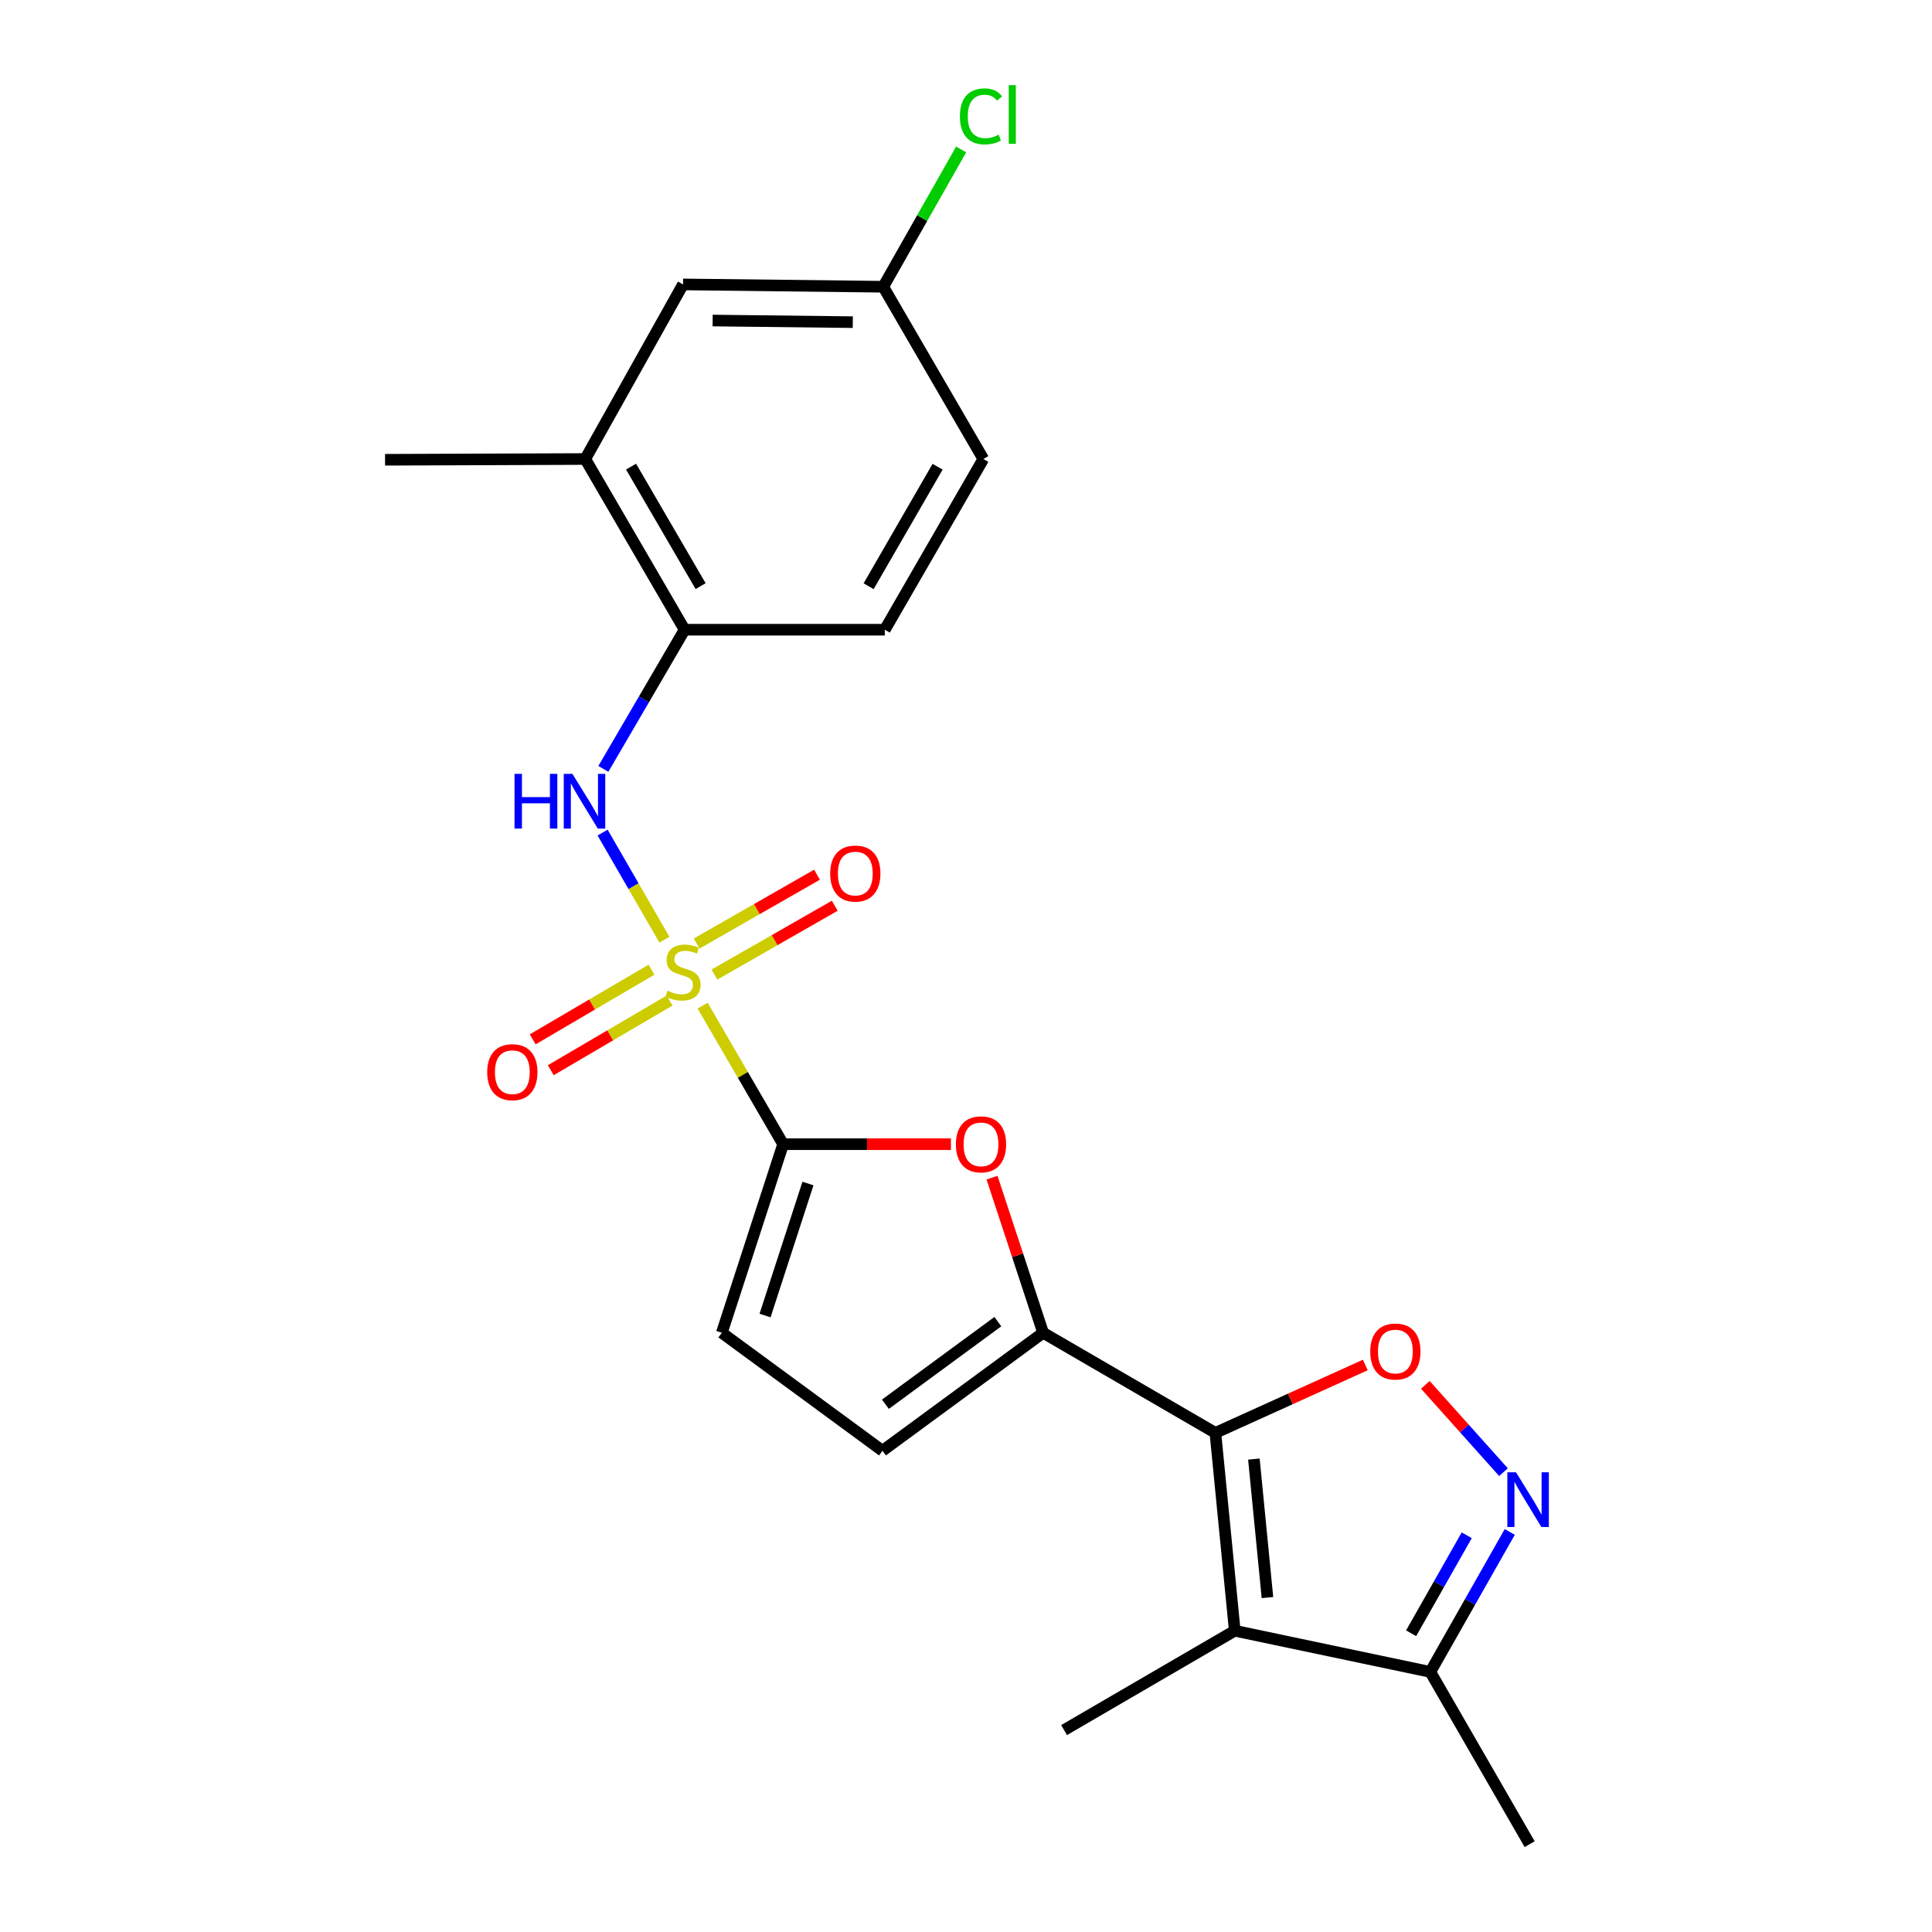 <?xml version='1.0' encoding='iso-8859-1'?>
<svg version='1.1' baseProfile='full'
              xmlns='http://www.w3.org/2000/svg'
                      xmlns:rdkit='http://www.rdkit.org/xml'
                      xmlns:xlink='http://www.w3.org/1999/xlink'
                  xml:space='preserve'
width='1000px' height='1000px' viewBox='0 0 1000 1000'>
<!-- END OF HEADER -->
<rect style='opacity:1.0;fill:#FFFFFF;stroke:none' width='1000' height='1000' x='0' y='0'> </rect>
<path class='bond-1' d='M 363.681,520.52 L 384.516,556.375' style='fill:none;fill-rule:evenodd;stroke:#CCCC00;stroke-width:6px;stroke-linecap:butt;stroke-linejoin:miter;stroke-opacity:1' />
<path class='bond-1' d='M 384.516,556.375 L 405.35,592.23' style='fill:none;fill-rule:evenodd;stroke:#000000;stroke-width:6px;stroke-linecap:butt;stroke-linejoin:miter;stroke-opacity:1' />
<path class='bond-7' d='M 343.914,486.392 L 327.909,458.664' style='fill:none;fill-rule:evenodd;stroke:#CCCC00;stroke-width:6px;stroke-linecap:butt;stroke-linejoin:miter;stroke-opacity:1' />
<path class='bond-7' d='M 327.909,458.664 L 311.903,430.937' style='fill:none;fill-rule:evenodd;stroke:#0000FF;stroke-width:6px;stroke-linecap:butt;stroke-linejoin:miter;stroke-opacity:1' />
<path class='bond-12' d='M 369.779,504.436 L 400.923,486.627' style='fill:none;fill-rule:evenodd;stroke:#CCCC00;stroke-width:6px;stroke-linecap:butt;stroke-linejoin:miter;stroke-opacity:1' />
<path class='bond-12' d='M 400.923,486.627 L 432.066,468.817' style='fill:none;fill-rule:evenodd;stroke:#FF0000;stroke-width:6px;stroke-linecap:butt;stroke-linejoin:miter;stroke-opacity:1' />
<path class='bond-12' d='M 360.59,488.366 L 391.733,470.557' style='fill:none;fill-rule:evenodd;stroke:#CCCC00;stroke-width:6px;stroke-linecap:butt;stroke-linejoin:miter;stroke-opacity:1' />
<path class='bond-12' d='M 391.733,470.557 L 422.876,452.747' style='fill:none;fill-rule:evenodd;stroke:#FF0000;stroke-width:6px;stroke-linecap:butt;stroke-linejoin:miter;stroke-opacity:1' />
<path class='bond-13' d='M 337.214,501.904 L 306.468,519.934' style='fill:none;fill-rule:evenodd;stroke:#CCCC00;stroke-width:6px;stroke-linecap:butt;stroke-linejoin:miter;stroke-opacity:1' />
<path class='bond-13' d='M 306.468,519.934 L 275.723,537.964' style='fill:none;fill-rule:evenodd;stroke:#FF0000;stroke-width:6px;stroke-linecap:butt;stroke-linejoin:miter;stroke-opacity:1' />
<path class='bond-13' d='M 346.578,517.873 L 315.833,535.903' style='fill:none;fill-rule:evenodd;stroke:#CCCC00;stroke-width:6px;stroke-linecap:butt;stroke-linejoin:miter;stroke-opacity:1' />
<path class='bond-13' d='M 315.833,535.903 L 285.087,553.933' style='fill:none;fill-rule:evenodd;stroke:#FF0000;stroke-width:6px;stroke-linecap:butt;stroke-linejoin:miter;stroke-opacity:1' />
<path class='bond-0' d='M 629.081,741.654 L 539.914,689.841' style='fill:none;fill-rule:evenodd;stroke:#000000;stroke-width:6px;stroke-linecap:butt;stroke-linejoin:miter;stroke-opacity:1' />
<path class='bond-3' d='M 629.081,741.654 L 639.109,844.068' style='fill:none;fill-rule:evenodd;stroke:#000000;stroke-width:6px;stroke-linecap:butt;stroke-linejoin:miter;stroke-opacity:1' />
<path class='bond-3' d='M 649.009,755.213 L 656.029,826.902' style='fill:none;fill-rule:evenodd;stroke:#000000;stroke-width:6px;stroke-linecap:butt;stroke-linejoin:miter;stroke-opacity:1' />
<path class='bond-4' d='M 629.081,741.654 L 667.882,724.083' style='fill:none;fill-rule:evenodd;stroke:#000000;stroke-width:6px;stroke-linecap:butt;stroke-linejoin:miter;stroke-opacity:1' />
<path class='bond-4' d='M 667.882,724.083 L 706.682,706.512' style='fill:none;fill-rule:evenodd;stroke:#FF0000;stroke-width:6px;stroke-linecap:butt;stroke-linejoin:miter;stroke-opacity:1' />
<path class='bond-5' d='M 405.35,592.23 L 448.777,592.23' style='fill:none;fill-rule:evenodd;stroke:#000000;stroke-width:6px;stroke-linecap:butt;stroke-linejoin:miter;stroke-opacity:1' />
<path class='bond-5' d='M 448.777,592.23 L 492.204,592.23' style='fill:none;fill-rule:evenodd;stroke:#FF0000;stroke-width:6px;stroke-linecap:butt;stroke-linejoin:miter;stroke-opacity:1' />
<path class='bond-9' d='M 405.35,592.23 L 373.622,689.841' style='fill:none;fill-rule:evenodd;stroke:#000000;stroke-width:6px;stroke-linecap:butt;stroke-linejoin:miter;stroke-opacity:1' />
<path class='bond-9' d='M 418.197,612.594 L 395.987,680.922' style='fill:none;fill-rule:evenodd;stroke:#000000;stroke-width:6px;stroke-linecap:butt;stroke-linejoin:miter;stroke-opacity:1' />
<path class='bond-2' d='M 539.914,689.841 L 526.693,649.7' style='fill:none;fill-rule:evenodd;stroke:#000000;stroke-width:6px;stroke-linecap:butt;stroke-linejoin:miter;stroke-opacity:1' />
<path class='bond-2' d='M 526.693,649.7 L 513.472,609.559' style='fill:none;fill-rule:evenodd;stroke:#FF0000;stroke-width:6px;stroke-linecap:butt;stroke-linejoin:miter;stroke-opacity:1' />
<path class='bond-23' d='M 539.914,689.841 L 456.773,750.911' style='fill:none;fill-rule:evenodd;stroke:#000000;stroke-width:6px;stroke-linecap:butt;stroke-linejoin:miter;stroke-opacity:1' />
<path class='bond-23' d='M 516.484,684.081 L 458.285,726.83' style='fill:none;fill-rule:evenodd;stroke:#000000;stroke-width:6px;stroke-linecap:butt;stroke-linejoin:miter;stroke-opacity:1' />
<path class='bond-8' d='M 639.109,844.068 L 740.33,865.378' style='fill:none;fill-rule:evenodd;stroke:#000000;stroke-width:6px;stroke-linecap:butt;stroke-linejoin:miter;stroke-opacity:1' />
<path class='bond-18' d='M 639.109,844.068 L 550.764,895.491' style='fill:none;fill-rule:evenodd;stroke:#000000;stroke-width:6px;stroke-linecap:butt;stroke-linejoin:miter;stroke-opacity:1' />
<path class='bond-6' d='M 737.757,716.802 L 757.982,739.394' style='fill:none;fill-rule:evenodd;stroke:#FF0000;stroke-width:6px;stroke-linecap:butt;stroke-linejoin:miter;stroke-opacity:1' />
<path class='bond-6' d='M 757.982,739.394 L 778.207,761.987' style='fill:none;fill-rule:evenodd;stroke:#0000FF;stroke-width:6px;stroke-linecap:butt;stroke-linejoin:miter;stroke-opacity:1' />
<path class='bond-25' d='M 781.448,792.934 L 760.889,829.156' style='fill:none;fill-rule:evenodd;stroke:#0000FF;stroke-width:6px;stroke-linecap:butt;stroke-linejoin:miter;stroke-opacity:1' />
<path class='bond-25' d='M 760.889,829.156 L 740.33,865.378' style='fill:none;fill-rule:evenodd;stroke:#000000;stroke-width:6px;stroke-linecap:butt;stroke-linejoin:miter;stroke-opacity:1' />
<path class='bond-25' d='M 759.181,794.663 L 744.789,820.018' style='fill:none;fill-rule:evenodd;stroke:#0000FF;stroke-width:6px;stroke-linecap:butt;stroke-linejoin:miter;stroke-opacity:1' />
<path class='bond-25' d='M 744.789,820.018 L 730.398,845.373' style='fill:none;fill-rule:evenodd;stroke:#000000;stroke-width:6px;stroke-linecap:butt;stroke-linejoin:miter;stroke-opacity:1' />
<path class='bond-11' d='M 312.3,397.978 L 333.325,361.959' style='fill:none;fill-rule:evenodd;stroke:#0000FF;stroke-width:6px;stroke-linecap:butt;stroke-linejoin:miter;stroke-opacity:1' />
<path class='bond-11' d='M 333.325,361.959 L 354.349,325.941' style='fill:none;fill-rule:evenodd;stroke:#000000;stroke-width:6px;stroke-linecap:butt;stroke-linejoin:miter;stroke-opacity:1' />
<path class='bond-21' d='M 740.33,865.378 L 791.753,954.545' style='fill:none;fill-rule:evenodd;stroke:#000000;stroke-width:6px;stroke-linecap:butt;stroke-linejoin:miter;stroke-opacity:1' />
<path class='bond-10' d='M 373.622,689.841 L 456.773,750.911' style='fill:none;fill-rule:evenodd;stroke:#000000;stroke-width:6px;stroke-linecap:butt;stroke-linejoin:miter;stroke-opacity:1' />
<path class='bond-14' d='M 354.349,325.941 L 302.926,237.586' style='fill:none;fill-rule:evenodd;stroke:#000000;stroke-width:6px;stroke-linecap:butt;stroke-linejoin:miter;stroke-opacity:1' />
<path class='bond-14' d='M 362.635,303.376 L 326.639,241.527' style='fill:none;fill-rule:evenodd;stroke:#000000;stroke-width:6px;stroke-linecap:butt;stroke-linejoin:miter;stroke-opacity:1' />
<path class='bond-16' d='M 354.349,325.941 L 457.976,325.941' style='fill:none;fill-rule:evenodd;stroke:#000000;stroke-width:6px;stroke-linecap:butt;stroke-linejoin:miter;stroke-opacity:1' />
<path class='bond-15' d='M 302.926,237.586 L 353.536,147.216' style='fill:none;fill-rule:evenodd;stroke:#000000;stroke-width:6px;stroke-linecap:butt;stroke-linejoin:miter;stroke-opacity:1' />
<path class='bond-22' d='M 302.926,237.586 L 199.299,237.977' style='fill:none;fill-rule:evenodd;stroke:#000000;stroke-width:6px;stroke-linecap:butt;stroke-linejoin:miter;stroke-opacity:1' />
<path class='bond-24' d='M 353.536,147.216 L 457.164,148.419' style='fill:none;fill-rule:evenodd;stroke:#000000;stroke-width:6px;stroke-linecap:butt;stroke-linejoin:miter;stroke-opacity:1' />
<path class='bond-24' d='M 368.866,165.907 L 441.405,166.749' style='fill:none;fill-rule:evenodd;stroke:#000000;stroke-width:6px;stroke-linecap:butt;stroke-linejoin:miter;stroke-opacity:1' />
<path class='bond-19' d='M 457.976,325.941 L 508.978,237.586' style='fill:none;fill-rule:evenodd;stroke:#000000;stroke-width:6px;stroke-linecap:butt;stroke-linejoin:miter;stroke-opacity:1' />
<path class='bond-19' d='M 449.594,303.433 L 485.295,241.585' style='fill:none;fill-rule:evenodd;stroke:#000000;stroke-width:6px;stroke-linecap:butt;stroke-linejoin:miter;stroke-opacity:1' />
<path class='bond-17' d='M 457.164,148.419 L 508.978,237.586' style='fill:none;fill-rule:evenodd;stroke:#000000;stroke-width:6px;stroke-linecap:butt;stroke-linejoin:miter;stroke-opacity:1' />
<path class='bond-20' d='M 457.164,148.419 L 477.328,112.887' style='fill:none;fill-rule:evenodd;stroke:#000000;stroke-width:6px;stroke-linecap:butt;stroke-linejoin:miter;stroke-opacity:1' />
<path class='bond-20' d='M 477.328,112.887 L 497.491,77.355' style='fill:none;fill-rule:evenodd;stroke:#00CC00;stroke-width:6px;stroke-linecap:butt;stroke-linejoin:miter;stroke-opacity:1' />
<path  class='atom-0' d='M 345.536 512.782
Q 345.856 512.902, 347.176 513.462
Q 348.496 514.022, 349.936 514.382
Q 351.416 514.702, 352.856 514.702
Q 355.536 514.702, 357.096 513.422
Q 358.656 512.102, 358.656 509.822
Q 358.656 508.262, 357.856 507.302
Q 357.096 506.342, 355.896 505.822
Q 354.696 505.302, 352.696 504.702
Q 350.176 503.942, 348.656 503.222
Q 347.176 502.502, 346.096 500.982
Q 345.056 499.462, 345.056 496.902
Q 345.056 493.342, 347.456 491.142
Q 349.896 488.942, 354.696 488.942
Q 357.976 488.942, 361.696 490.502
L 360.776 493.582
Q 357.376 492.182, 354.816 492.182
Q 352.056 492.182, 350.536 493.342
Q 349.016 494.462, 349.056 496.422
Q 349.056 497.942, 349.816 498.862
Q 350.616 499.782, 351.736 500.302
Q 352.896 500.822, 354.816 501.422
Q 357.376 502.222, 358.896 503.022
Q 360.416 503.822, 361.496 505.462
Q 362.616 507.062, 362.616 509.822
Q 362.616 513.742, 359.976 515.862
Q 357.376 517.942, 353.016 517.942
Q 350.496 517.942, 348.576 517.382
Q 346.696 516.862, 344.456 515.942
L 345.536 512.782
' fill='#CCCC00'/>
<path  class='atom-5' d='M 709.239 699.547
Q 709.239 692.747, 712.599 688.947
Q 715.959 685.147, 722.239 685.147
Q 728.519 685.147, 731.879 688.947
Q 735.239 692.747, 735.239 699.547
Q 735.239 706.427, 731.839 710.347
Q 728.439 714.227, 722.239 714.227
Q 715.999 714.227, 712.599 710.347
Q 709.239 706.467, 709.239 699.547
M 722.239 711.027
Q 726.559 711.027, 728.879 708.147
Q 731.239 705.227, 731.239 699.547
Q 731.239 693.987, 728.879 691.187
Q 726.559 688.347, 722.239 688.347
Q 717.919 688.347, 715.559 691.147
Q 713.239 693.947, 713.239 699.547
Q 713.239 705.267, 715.559 708.147
Q 717.919 711.027, 722.239 711.027
' fill='#FF0000'/>
<path  class='atom-6' d='M 494.764 592.31
Q 494.764 585.51, 498.124 581.71
Q 501.484 577.91, 507.764 577.91
Q 514.044 577.91, 517.404 581.71
Q 520.764 585.51, 520.764 592.31
Q 520.764 599.19, 517.364 603.11
Q 513.964 606.99, 507.764 606.99
Q 501.524 606.99, 498.124 603.11
Q 494.764 599.23, 494.764 592.31
M 507.764 603.79
Q 512.084 603.79, 514.404 600.91
Q 516.764 597.99, 516.764 592.31
Q 516.764 586.75, 514.404 583.95
Q 512.084 581.11, 507.764 581.11
Q 503.444 581.11, 501.084 583.91
Q 498.764 586.71, 498.764 592.31
Q 498.764 598.03, 501.084 600.91
Q 503.444 603.79, 507.764 603.79
' fill='#FF0000'/>
<path  class='atom-7' d='M 784.68 762.051
L 793.96 777.051
Q 794.88 778.531, 796.36 781.211
Q 797.84 783.891, 797.92 784.051
L 797.92 762.051
L 801.68 762.051
L 801.68 790.371
L 797.8 790.371
L 787.84 773.971
Q 786.68 772.051, 785.44 769.851
Q 784.24 767.651, 783.88 766.971
L 783.88 790.371
L 780.2 790.371
L 780.2 762.051
L 784.68 762.051
' fill='#0000FF'/>
<path  class='atom-8' d='M 266.315 400.547
L 270.155 400.547
L 270.155 412.587
L 284.635 412.587
L 284.635 400.547
L 288.475 400.547
L 288.475 428.867
L 284.635 428.867
L 284.635 415.787
L 270.155 415.787
L 270.155 428.867
L 266.315 428.867
L 266.315 400.547
' fill='#0000FF'/>
<path  class='atom-8' d='M 296.275 400.547
L 305.555 415.547
Q 306.475 417.027, 307.955 419.707
Q 309.435 422.387, 309.515 422.547
L 309.515 400.547
L 313.275 400.547
L 313.275 428.867
L 309.395 428.867
L 299.435 412.467
Q 298.275 410.547, 297.035 408.347
Q 295.835 406.147, 295.475 405.467
L 295.475 428.867
L 291.795 428.867
L 291.795 400.547
L 296.275 400.547
' fill='#0000FF'/>
<path  class='atom-13' d='M 429.704 452.151
Q 429.704 445.351, 433.064 441.551
Q 436.424 437.751, 442.704 437.751
Q 448.984 437.751, 452.344 441.551
Q 455.704 445.351, 455.704 452.151
Q 455.704 459.031, 452.304 462.951
Q 448.904 466.831, 442.704 466.831
Q 436.464 466.831, 433.064 462.951
Q 429.704 459.071, 429.704 452.151
M 442.704 463.631
Q 447.024 463.631, 449.344 460.751
Q 451.704 457.831, 451.704 452.151
Q 451.704 446.591, 449.344 443.791
Q 447.024 440.951, 442.704 440.951
Q 438.384 440.951, 436.024 443.751
Q 433.704 446.551, 433.704 452.151
Q 433.704 457.871, 436.024 460.751
Q 438.384 463.631, 442.704 463.631
' fill='#FF0000'/>
<path  class='atom-14' d='M 252.182 554.956
Q 252.182 548.156, 255.542 544.356
Q 258.902 540.556, 265.182 540.556
Q 271.462 540.556, 274.822 544.356
Q 278.182 548.156, 278.182 554.956
Q 278.182 561.836, 274.782 565.756
Q 271.382 569.636, 265.182 569.636
Q 258.942 569.636, 255.542 565.756
Q 252.182 561.876, 252.182 554.956
M 265.182 566.436
Q 269.502 566.436, 271.822 563.556
Q 274.182 560.636, 274.182 554.956
Q 274.182 549.396, 271.822 546.596
Q 269.502 543.756, 265.182 543.756
Q 260.862 543.756, 258.502 546.556
Q 256.182 549.356, 256.182 554.956
Q 256.182 560.676, 258.502 563.556
Q 260.862 566.436, 265.182 566.436
' fill='#FF0000'/>
<path  class='atom-21' d='M 496.844 60.231
Q 496.844 53.191, 500.124 49.511
Q 503.444 45.791, 509.724 45.791
Q 515.564 45.791, 518.684 49.911
L 516.044 52.071
Q 513.764 49.071, 509.724 49.071
Q 505.444 49.071, 503.164 51.951
Q 500.924 54.791, 500.924 60.231
Q 500.924 65.831, 503.244 68.711
Q 505.604 71.591, 510.164 71.591
Q 513.284 71.591, 516.924 69.711
L 518.044 72.711
Q 516.564 73.671, 514.324 74.231
Q 512.084 74.791, 509.604 74.791
Q 503.444 74.791, 500.124 71.031
Q 496.844 67.271, 496.844 60.231
' fill='#00CC00'/>
<path  class='atom-21' d='M 522.124 44.071
L 525.804 44.071
L 525.804 74.431
L 522.124 74.431
L 522.124 44.071
' fill='#00CC00'/>
</svg>
